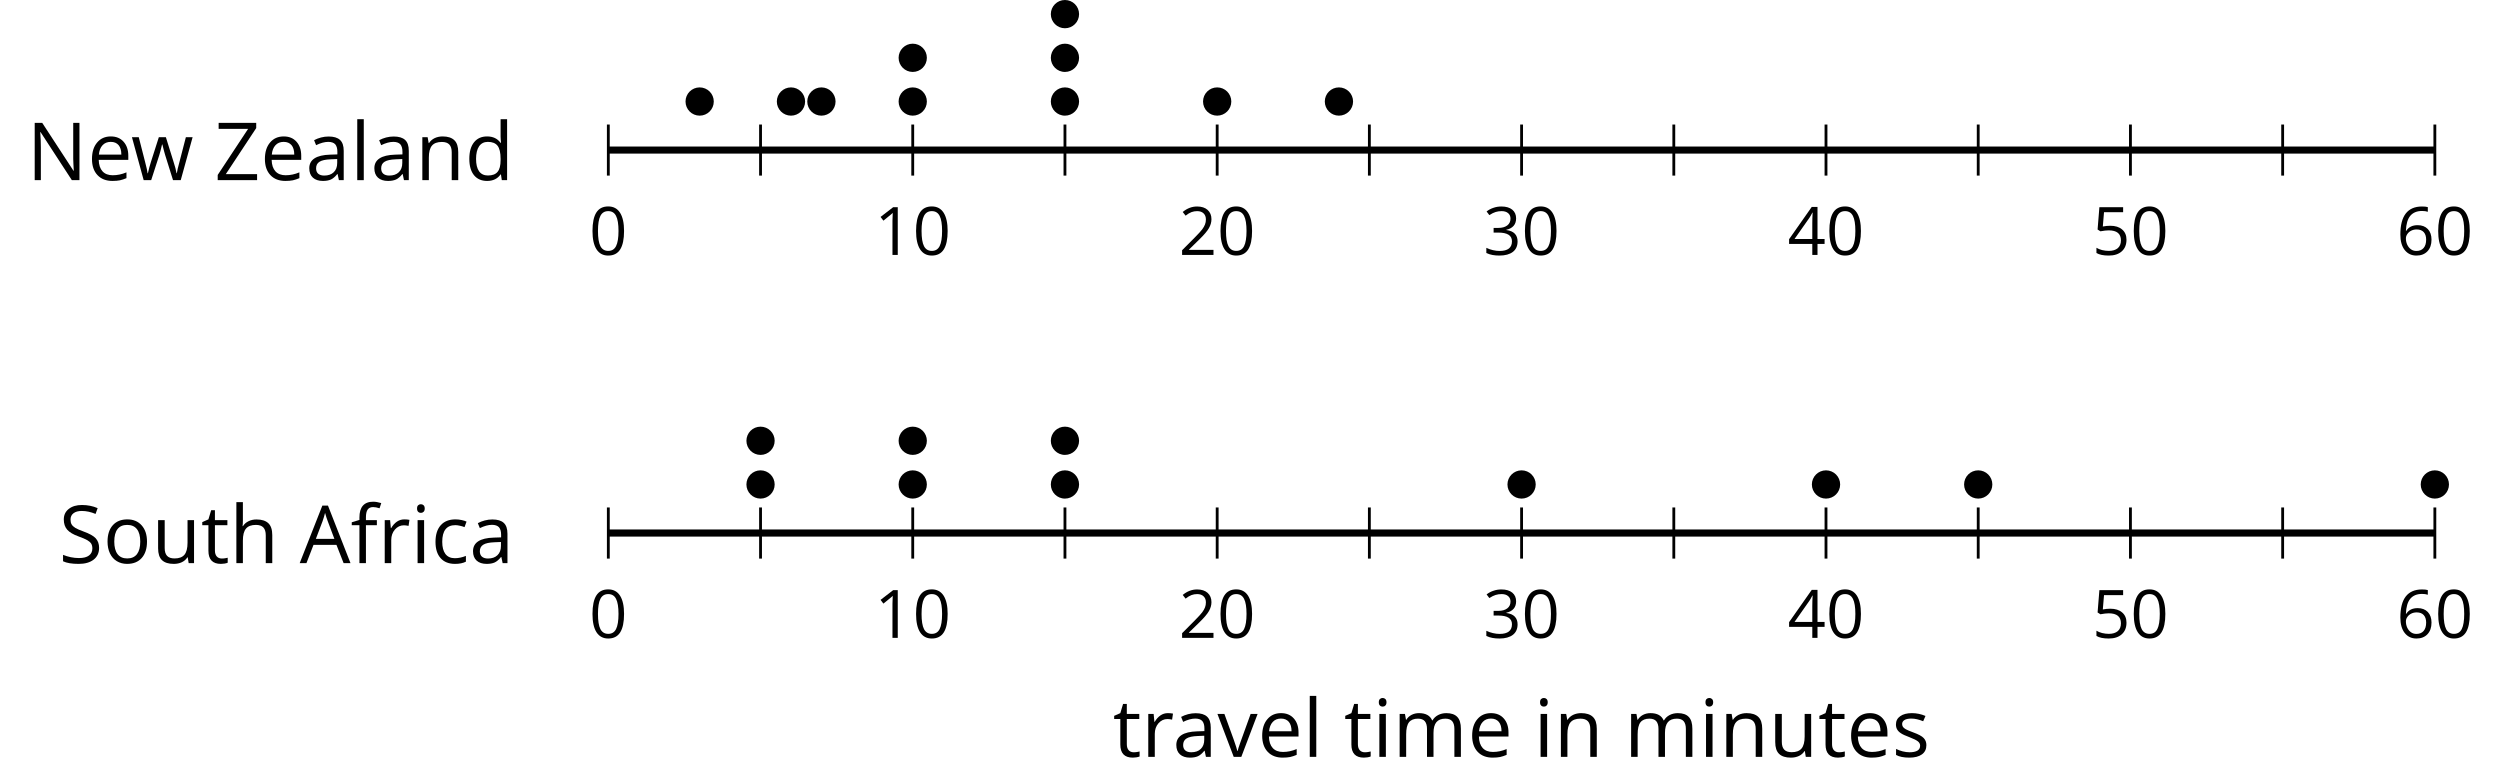 <?xml version='1.0' encoding='UTF-8'?>
<!-- This file was generated by dvisvgm 2.1.3 -->
<svg height='110.619pt' version='1.1' viewBox='-72 -72 352.531 110.619' width='352.531pt' xmlns='http://www.w3.org/2000/svg' xmlns:xlink='http://www.w3.org/1999/xlink'>
<defs>
<path d='M4.922 -3.375C4.922 -4.498 4.733 -5.355 4.355 -5.948C3.973 -6.542 3.421 -6.837 2.689 -6.837C1.938 -6.837 1.381 -6.552 1.018 -5.985S0.47 -4.549 0.47 -3.375C0.47 -2.238 0.658 -1.377 1.036 -0.792C1.413 -0.203 1.966 0.092 2.689 0.092C3.444 0.092 4.006 -0.193 4.374 -0.769C4.738 -1.344 4.922 -2.21 4.922 -3.375ZM1.243 -3.375C1.243 -4.355 1.358 -5.064 1.588 -5.506C1.819 -5.953 2.187 -6.174 2.689 -6.174C3.2 -6.174 3.568 -5.948 3.794 -5.497C4.024 -5.051 4.139 -4.342 4.139 -3.375S4.024 -1.699 3.794 -1.243C3.568 -0.792 3.2 -0.566 2.689 -0.566C2.187 -0.566 1.819 -0.792 1.588 -1.234C1.358 -1.685 1.243 -2.394 1.243 -3.375Z' id='g4-16'/>
<path d='M3.292 0V-6.731H2.647L0.866 -5.355L1.271 -4.83C1.92 -5.359 2.288 -5.658 2.366 -5.727S2.518 -5.866 2.583 -5.93C2.56 -5.576 2.546 -5.198 2.546 -4.797V0H3.292Z' id='g4-17'/>
<path d='M4.885 0V-0.709H1.423V-0.746L2.896 -2.187C3.554 -2.827 4.001 -3.352 4.24 -3.771S4.599 -4.609 4.599 -5.037C4.599 -5.585 4.42 -6.018 4.061 -6.344C3.702 -6.667 3.204 -6.828 2.574 -6.828C1.842 -6.828 1.169 -6.57 0.548 -6.054L0.953 -5.534C1.262 -5.778 1.538 -5.944 1.786 -6.036C2.04 -6.128 2.302 -6.174 2.583 -6.174C2.97 -6.174 3.273 -6.068 3.49 -5.856C3.706 -5.649 3.817 -5.364 3.817 -5.005C3.817 -4.751 3.775 -4.512 3.688 -4.291S3.471 -3.844 3.301 -3.61S2.772 -2.988 2.233 -2.44L0.46 -0.658V0H4.885Z' id='g4-18'/>
<path d='M4.632 -5.147C4.632 -5.668 4.452 -6.077 4.088 -6.381C3.725 -6.676 3.218 -6.828 2.564 -6.828C2.164 -6.828 1.786 -6.768 1.427 -6.639C1.064 -6.519 0.746 -6.344 0.47 -6.128L0.856 -5.612C1.192 -5.829 1.487 -5.976 1.75 -6.054S2.288 -6.174 2.583 -6.174C2.97 -6.174 3.278 -6.082 3.499 -5.893C3.729 -5.704 3.84 -5.447 3.84 -5.12C3.84 -4.71 3.688 -4.388 3.379 -4.153C3.071 -3.923 2.657 -3.808 2.132 -3.808H1.459V-3.149H2.122C3.407 -3.149 4.047 -2.739 4.047 -1.925C4.047 -1.013 3.467 -0.557 2.302 -0.557C2.007 -0.557 1.694 -0.594 1.363 -0.672C1.036 -0.746 0.723 -0.856 0.433 -0.999V-0.272C0.714 -0.138 0.999 -0.041 1.298 0.009C1.593 0.064 1.92 0.092 2.274 0.092C3.094 0.092 3.725 -0.083 4.171 -0.424C4.618 -0.769 4.839 -1.266 4.839 -1.906C4.839 -2.353 4.71 -2.716 4.448 -2.993S3.785 -3.439 3.246 -3.508V-3.545C3.688 -3.637 4.029 -3.821 4.273 -4.093C4.512 -4.365 4.632 -4.719 4.632 -5.147Z' id='g4-19'/>
<path d='M5.203 -1.547V-2.242H4.204V-6.768H3.393L0.198 -2.215V-1.547H3.471V0H4.204V-1.547H5.203ZM3.471 -2.242H0.962L3.066 -5.235C3.195 -5.428 3.333 -5.672 3.481 -5.967H3.518C3.485 -5.414 3.471 -4.917 3.471 -4.48V-2.242Z' id='g4-20'/>
<path d='M2.564 -4.111C2.215 -4.111 1.865 -4.075 1.51 -4.006L1.68 -6.027H4.374V-6.731H1.027L0.773 -3.582L1.169 -3.329C1.657 -3.416 2.049 -3.462 2.339 -3.462C3.49 -3.462 4.065 -2.993 4.065 -2.053C4.065 -1.57 3.913 -1.202 3.619 -0.948C3.315 -0.695 2.896 -0.566 2.357 -0.566C2.049 -0.566 1.731 -0.608 1.413 -0.681C1.096 -0.764 0.829 -0.87 0.612 -1.008V-0.272C1.013 -0.028 1.588 0.092 2.348 0.092C3.126 0.092 3.739 -0.106 4.18 -0.502C4.627 -0.898 4.848 -1.446 4.848 -2.141C4.848 -2.753 4.646 -3.232 4.236 -3.582C3.831 -3.936 3.273 -4.111 2.564 -4.111Z' id='g4-21'/>
<path d='M0.539 -2.878C0.539 -1.943 0.741 -1.215 1.151 -0.691C1.561 -0.17 2.113 0.092 2.808 0.092C3.458 0.092 3.978 -0.11 4.355 -0.506C4.742 -0.912 4.931 -1.459 4.931 -2.159C4.931 -2.785 4.756 -3.283 4.411 -3.646C4.061 -4.01 3.582 -4.194 2.979 -4.194C2.247 -4.194 1.713 -3.932 1.377 -3.402H1.321C1.358 -4.365 1.565 -5.074 1.948 -5.525C2.33 -5.971 2.878 -6.197 3.6 -6.197C3.904 -6.197 4.176 -6.16 4.411 -6.082V-6.74C4.213 -6.8 3.936 -6.828 3.591 -6.828C2.583 -6.828 1.823 -6.501 1.308 -5.847C0.797 -5.189 0.539 -4.199 0.539 -2.878ZM2.799 -0.557C2.509 -0.557 2.251 -0.635 2.026 -0.797C1.805 -0.958 1.63 -1.174 1.506 -1.446S1.321 -2.012 1.321 -2.33C1.321 -2.546 1.39 -2.753 1.529 -2.951C1.662 -3.149 1.846 -3.306 2.076 -3.421S2.56 -3.591 2.836 -3.591C3.283 -3.591 3.614 -3.462 3.84 -3.209S4.176 -2.606 4.176 -2.159C4.176 -1.639 4.056 -1.243 3.812 -0.967C3.573 -0.695 3.237 -0.557 2.799 -0.557Z' id='g4-22'/>
<path d='M5.157 0H5.967L3.32 -6.759H2.661L0 0H0.792L1.621 -2.141H4.319L5.157 0ZM4.075 -2.845H1.897L2.689 -4.931C2.813 -5.285 2.91 -5.608 2.979 -5.902C3.085 -5.52 3.191 -5.193 3.292 -4.931L4.075 -2.845Z' id='g4-33'/>
<path d='M6.183 0V-6.731H5.451V-2.868C5.447 -2.675 5.451 -2.353 5.474 -1.906C5.497 -1.455 5.511 -1.188 5.516 -1.105H5.479L1.809 -6.731H0.925V0H1.648V-3.826C1.648 -4.378 1.625 -4.986 1.575 -5.649H1.611L5.29 0H6.183Z' id='g4-46'/>
<path d='M4.724 -1.791C4.724 -2.251 4.59 -2.624 4.328 -2.914C4.061 -3.204 3.573 -3.471 2.868 -3.725C2.449 -3.877 2.136 -4.015 1.934 -4.134C1.727 -4.263 1.584 -4.397 1.496 -4.549C1.409 -4.696 1.367 -4.885 1.367 -5.12C1.367 -5.437 1.483 -5.681 1.717 -5.861S2.274 -6.128 2.689 -6.128C3.214 -6.128 3.752 -6.013 4.309 -5.778L4.553 -6.46C3.992 -6.704 3.375 -6.828 2.707 -6.828C2.067 -6.828 1.552 -6.676 1.16 -6.367S0.576 -5.649 0.576 -5.129C0.576 -4.636 0.709 -4.236 0.976 -3.927C1.248 -3.619 1.694 -3.356 2.32 -3.131C2.767 -2.97 3.103 -2.827 3.324 -2.703C3.541 -2.578 3.697 -2.44 3.794 -2.293C3.886 -2.141 3.932 -1.952 3.932 -1.717C3.932 -1.363 3.798 -1.087 3.536 -0.893C3.273 -0.691 2.878 -0.594 2.357 -0.594C2.04 -0.594 1.717 -0.626 1.39 -0.695S0.764 -0.856 0.488 -0.971V-0.216C0.916 -0.009 1.533 0.092 2.33 0.092C3.066 0.092 3.651 -0.074 4.079 -0.405S4.724 -1.197 4.724 -1.791Z' id='g4-51'/>
<path d='M5.005 0V-0.709H1.331L4.903 -6.119V-6.731H0.488V-6.027H3.95L0.378 -0.612V0H5.005Z' id='g4-58'/>
<path d='M3.913 0H4.48V-3.444C4.48 -4.033 4.337 -4.461 4.042 -4.728C3.757 -4.995 3.31 -5.129 2.707 -5.129C2.408 -5.129 2.113 -5.092 1.814 -5.014C1.519 -4.936 1.248 -4.83 0.999 -4.696L1.234 -4.111C1.763 -4.369 2.242 -4.498 2.661 -4.498C3.034 -4.498 3.306 -4.401 3.481 -4.217C3.646 -4.024 3.734 -3.734 3.734 -3.338V-3.025L2.878 -2.997C1.248 -2.947 0.433 -2.413 0.433 -1.395C0.433 -0.921 0.576 -0.552 0.856 -0.295C1.142 -0.037 1.533 0.092 2.035 0.092C2.408 0.092 2.721 0.037 2.974 -0.074C3.223 -0.189 3.471 -0.401 3.725 -0.718H3.762L3.913 0ZM2.187 -0.539C1.888 -0.539 1.653 -0.612 1.483 -0.755C1.317 -0.898 1.234 -1.11 1.234 -1.386C1.234 -1.74 1.367 -1.998 1.639 -2.164C1.906 -2.334 2.343 -2.426 2.951 -2.449L3.715 -2.482V-2.026C3.715 -1.556 3.582 -1.192 3.306 -0.93C3.039 -0.668 2.661 -0.539 2.187 -0.539Z' id='g4-65'/>
<path d='M2.827 0.092C3.338 0.092 3.766 0.005 4.102 -0.17V-0.847C3.66 -0.668 3.227 -0.576 2.808 -0.576C2.316 -0.576 1.948 -0.741 1.694 -1.073C1.446 -1.404 1.321 -1.878 1.321 -2.5C1.321 -3.808 1.832 -4.461 2.859 -4.461C3.011 -4.461 3.191 -4.438 3.389 -4.392C3.587 -4.351 3.771 -4.296 3.941 -4.227L4.176 -4.876C4.038 -4.945 3.849 -5.009 3.605 -5.06S3.122 -5.138 2.878 -5.138C2.127 -5.138 1.547 -4.908 1.142 -4.448C0.732 -3.987 0.529 -3.333 0.529 -2.491C0.529 -1.667 0.727 -1.031 1.133 -0.58C1.529 -0.134 2.095 0.092 2.827 0.092Z' id='g4-67'/>
<path d='M4.245 -0.677L4.346 0H4.968V-7.164H4.204V-5.111L4.222 -4.756L4.254 -4.392H4.194C3.831 -4.89 3.306 -5.138 2.62 -5.138C1.961 -5.138 1.45 -4.908 1.082 -4.448S0.529 -3.343 0.529 -2.509S0.714 -1.036 1.077 -0.585C1.446 -0.134 1.961 0.092 2.62 0.092C3.324 0.092 3.849 -0.166 4.204 -0.677H4.245ZM2.716 -0.548C2.261 -0.548 1.911 -0.714 1.676 -1.041S1.321 -1.855 1.321 -2.5C1.321 -3.135 1.441 -3.628 1.676 -3.978C1.915 -4.323 2.261 -4.498 2.707 -4.498C3.227 -4.498 3.61 -4.346 3.849 -4.042C4.084 -3.734 4.204 -3.223 4.204 -2.509V-2.348C4.204 -1.717 4.088 -1.257 3.849 -0.976C3.619 -0.691 3.237 -0.548 2.716 -0.548Z' id='g4-68'/>
<path d='M2.942 0.092C3.283 0.092 3.573 0.064 3.812 0.018C4.056 -0.037 4.309 -0.12 4.581 -0.235V-0.916C4.052 -0.691 3.513 -0.576 2.97 -0.576C2.454 -0.576 2.053 -0.727 1.768 -1.036C1.487 -1.344 1.335 -1.791 1.321 -2.385H4.797V-2.868C4.797 -3.55 4.613 -4.098 4.245 -4.512C3.877 -4.931 3.375 -5.138 2.744 -5.138C2.067 -5.138 1.533 -4.899 1.133 -4.42C0.727 -3.941 0.529 -3.297 0.529 -2.482C0.529 -1.676 0.746 -1.045 1.179 -0.589C1.607 -0.134 2.196 0.092 2.942 0.092ZM2.735 -4.498C3.135 -4.498 3.439 -4.369 3.656 -4.116C3.872 -3.858 3.978 -3.49 3.978 -3.006H1.34C1.381 -3.471 1.524 -3.84 1.768 -4.102C2.007 -4.365 2.33 -4.498 2.735 -4.498Z' id='g4-69'/>
<path d='M3.085 -4.452V-5.046H1.8V-5.373C1.8 -5.797 1.869 -6.105 2.007 -6.298C2.145 -6.487 2.357 -6.584 2.647 -6.584C2.855 -6.584 3.108 -6.538 3.402 -6.441L3.6 -7.053C3.241 -7.159 2.928 -7.215 2.661 -7.215C1.579 -7.215 1.036 -6.593 1.036 -5.355V-5.074L0.134 -4.797V-4.452H1.036V0H1.8V-4.452H3.085Z' id='g4-70'/>
<path d='M4.263 0H5.028V-3.292C5.028 -3.932 4.871 -4.397 4.567 -4.687C4.254 -4.982 3.794 -5.129 3.177 -5.129C2.822 -5.129 2.505 -5.06 2.228 -4.917C1.948 -4.779 1.736 -4.59 1.584 -4.346H1.538C1.561 -4.517 1.575 -4.733 1.575 -4.995V-7.164H0.81V0H1.575V-2.638C1.575 -3.297 1.694 -3.766 1.943 -4.056C2.182 -4.346 2.574 -4.489 3.103 -4.489C3.504 -4.489 3.794 -4.388 3.983 -4.185S4.263 -3.674 4.263 -3.264V0Z' id='g4-72'/>
<path d='M1.575 0V-5.046H0.81V0H1.575ZM0.746 -6.413C0.746 -6.243 0.787 -6.114 0.875 -6.031C0.962 -5.944 1.068 -5.902 1.197 -5.902C1.321 -5.902 1.427 -5.944 1.515 -6.031C1.602 -6.114 1.648 -6.243 1.648 -6.413S1.602 -6.713 1.515 -6.796S1.321 -6.92 1.197 -6.92C1.068 -6.92 0.962 -6.878 0.875 -6.796C0.787 -6.717 0.746 -6.588 0.746 -6.413Z' id='g4-73'/>
<path d='M1.575 0V-7.164H0.81V0H1.575Z' id='g4-76'/>
<path d='M7.242 0H8.006V-3.292C8.006 -3.936 7.864 -4.406 7.578 -4.696C7.297 -4.991 6.869 -5.138 6.298 -5.138C5.935 -5.138 5.608 -5.06 5.322 -4.908S4.82 -4.544 4.669 -4.282H4.632C4.388 -4.853 3.872 -5.138 3.085 -5.138C2.758 -5.138 2.468 -5.069 2.201 -4.931C1.943 -4.793 1.736 -4.599 1.593 -4.355H1.556L1.432 -5.046H0.81V0H1.575V-2.647C1.575 -3.301 1.685 -3.771 1.906 -4.061C2.132 -4.346 2.482 -4.489 2.96 -4.489C3.324 -4.489 3.596 -4.388 3.766 -4.19C3.936 -3.987 4.024 -3.683 4.024 -3.283V0H4.788V-2.818C4.788 -3.384 4.903 -3.808 5.129 -4.079S5.709 -4.489 6.183 -4.489C6.547 -4.489 6.814 -4.388 6.984 -4.19C7.155 -3.987 7.242 -3.683 7.242 -3.283V0Z' id='g4-77'/>
<path d='M4.263 0H5.028V-3.292C5.028 -3.936 4.876 -4.406 4.567 -4.696C4.259 -4.991 3.803 -5.138 3.195 -5.138C2.85 -5.138 2.532 -5.069 2.251 -4.936C1.971 -4.797 1.75 -4.604 1.593 -4.355H1.556L1.432 -5.046H0.81V0H1.575V-2.647C1.575 -3.306 1.699 -3.775 1.943 -4.061S2.574 -4.489 3.103 -4.489C3.504 -4.489 3.794 -4.388 3.983 -4.185S4.263 -3.674 4.263 -3.264V0Z' id='g4-78'/>
<path d='M5.166 -2.528C5.166 -3.329 4.959 -3.964 4.54 -4.434C4.125 -4.903 3.564 -5.138 2.859 -5.138C2.127 -5.138 1.556 -4.908 1.146 -4.448C0.737 -3.992 0.529 -3.352 0.529 -2.528C0.529 -1.998 0.626 -1.533 0.815 -1.137S1.275 -0.437 1.625 -0.226S2.376 0.092 2.827 0.092C3.559 0.092 4.13 -0.138 4.544 -0.599C4.959 -1.064 5.166 -1.704 5.166 -2.528ZM1.321 -2.528C1.321 -3.177 1.45 -3.669 1.704 -3.996S2.334 -4.489 2.836 -4.489C3.343 -4.489 3.725 -4.323 3.987 -3.987C4.245 -3.656 4.374 -3.168 4.374 -2.528C4.374 -1.878 4.245 -1.39 3.987 -1.05C3.725 -0.718 3.347 -0.548 2.845 -0.548S1.966 -0.718 1.708 -1.054S1.321 -1.883 1.321 -2.528Z' id='g4-79'/>
<path d='M3.112 -5.138C2.795 -5.138 2.505 -5.051 2.242 -4.871S1.754 -4.438 1.565 -4.111H1.529L1.441 -5.046H0.81V0H1.575V-2.707C1.575 -3.2 1.722 -3.614 2.007 -3.946C2.302 -4.277 2.647 -4.443 3.057 -4.443C3.218 -4.443 3.402 -4.42 3.61 -4.374L3.715 -5.083C3.536 -5.12 3.338 -5.138 3.112 -5.138Z' id='g4-82'/>
<path d='M4.065 -1.377C4.065 -1.713 3.959 -1.989 3.748 -2.21C3.541 -2.431 3.135 -2.652 2.537 -2.868C2.099 -3.029 1.805 -3.154 1.653 -3.241S1.39 -3.416 1.317 -3.513C1.252 -3.61 1.215 -3.725 1.215 -3.858C1.215 -4.056 1.308 -4.213 1.492 -4.328S1.948 -4.498 2.311 -4.498C2.721 -4.498 3.181 -4.392 3.688 -4.185L3.959 -4.807C3.439 -5.028 2.91 -5.138 2.366 -5.138C1.782 -5.138 1.326 -5.018 0.99 -4.779C0.654 -4.544 0.488 -4.217 0.488 -3.808C0.488 -3.577 0.534 -3.379 0.635 -3.214C0.727 -3.048 0.875 -2.901 1.077 -2.772C1.271 -2.638 1.607 -2.486 2.076 -2.311C2.569 -2.122 2.901 -1.957 3.076 -1.814C3.241 -1.676 3.329 -1.51 3.329 -1.312C3.329 -1.05 3.223 -0.856 3.006 -0.727C2.79 -0.603 2.486 -0.539 2.086 -0.539C1.828 -0.539 1.561 -0.576 1.28 -0.645C1.004 -0.714 0.746 -0.81 0.502 -0.935V-0.226C0.875 -0.014 1.4 0.092 2.067 0.092C2.698 0.092 3.191 -0.037 3.541 -0.29S4.065 -0.907 4.065 -1.377Z' id='g4-83'/>
<path d='M2.44 -0.539C2.187 -0.539 1.989 -0.622 1.846 -0.783S1.63 -1.179 1.63 -1.483V-4.452H3.094V-5.046H1.63V-6.215H1.188L0.866 -5.138L0.143 -4.82V-4.452H0.866V-1.45C0.866 -0.424 1.354 0.092 2.33 0.092C2.459 0.092 2.606 0.078 2.762 0.055C2.928 0.028 3.048 -0.005 3.131 -0.046V-0.631C3.057 -0.608 2.956 -0.589 2.832 -0.571C2.707 -0.548 2.574 -0.539 2.44 -0.539Z' id='g4-84'/>
<path d='M1.529 -5.046H0.755V-1.745C0.755 -1.105 0.907 -0.635 1.215 -0.345C1.519 -0.055 1.98 0.092 2.592 0.092C2.947 0.092 3.264 0.028 3.545 -0.106C3.821 -0.239 4.038 -0.428 4.194 -0.677H4.236L4.346 0H4.977V-5.046H4.213V-2.394C4.213 -1.74 4.088 -1.271 3.849 -0.981C3.6 -0.691 3.218 -0.548 2.689 -0.548C2.288 -0.548 1.998 -0.649 1.809 -0.852S1.529 -1.363 1.529 -1.773V-5.046Z' id='g4-85'/>
<path d='M1.915 0H2.808L4.724 -5.046H3.904C3.278 -3.329 2.873 -2.215 2.698 -1.704C2.514 -1.188 2.408 -0.852 2.376 -0.691H2.339C2.297 -0.898 2.15 -1.354 1.906 -2.053L0.82 -5.046H0L1.915 0Z' id='g4-86'/>
<path d='M4.931 0H5.838L7.233 -5.046H6.441C5.856 -2.799 5.534 -1.561 5.479 -1.331C5.428 -1.1 5.396 -0.93 5.382 -0.82H5.345C5.285 -1.179 5.166 -1.621 4.995 -2.15L4.093 -5.046H3.264L2.339 -2.15C2.284 -1.989 2.219 -1.768 2.145 -1.492C2.067 -1.211 2.012 -0.985 1.98 -0.81H1.943C1.92 -1.041 1.823 -1.487 1.648 -2.15C1.483 -2.813 1.234 -3.78 0.907 -5.046H0.106L1.483 0H2.366L3.32 -2.951C3.412 -3.241 3.518 -3.656 3.642 -4.194H3.679C3.84 -3.554 3.946 -3.14 4.006 -2.96L4.931 0Z' id='g4-87'/>
<use id='g6-33' transform='scale(1.2)' xlink:href='#g4-33'/>
<use id='g6-46' transform='scale(1.2)' xlink:href='#g4-46'/>
<use id='g6-51' transform='scale(1.2)' xlink:href='#g4-51'/>
<use id='g6-58' transform='scale(1.2)' xlink:href='#g4-58'/>
<use id='g6-65' transform='scale(1.2)' xlink:href='#g4-65'/>
<use id='g6-67' transform='scale(1.2)' xlink:href='#g4-67'/>
<use id='g6-68' transform='scale(1.2)' xlink:href='#g4-68'/>
<use id='g6-69' transform='scale(1.2)' xlink:href='#g4-69'/>
<use id='g6-70' transform='scale(1.2)' xlink:href='#g4-70'/>
<use id='g6-72' transform='scale(1.2)' xlink:href='#g4-72'/>
<use id='g6-73' transform='scale(1.2)' xlink:href='#g4-73'/>
<use id='g6-76' transform='scale(1.2)' xlink:href='#g4-76'/>
<use id='g6-77' transform='scale(1.2)' xlink:href='#g4-77'/>
<use id='g6-78' transform='scale(1.2)' xlink:href='#g4-78'/>
<use id='g6-79' transform='scale(1.2)' xlink:href='#g4-79'/>
<use id='g6-82' transform='scale(1.2)' xlink:href='#g4-82'/>
<use id='g6-83' transform='scale(1.2)' xlink:href='#g4-83'/>
<use id='g6-84' transform='scale(1.2)' xlink:href='#g4-84'/>
<use id='g6-85' transform='scale(1.2)' xlink:href='#g4-85'/>
<use id='g6-86' transform='scale(1.2)' xlink:href='#g4-86'/>
<use id='g6-87' transform='scale(1.2)' xlink:href='#g4-87'/>
</defs>
<g id='page1'>
<g transform='matrix(1 0 0 1 -77.476 4.242)'>
<use x='13.781' xlink:href='#g6-51' y='3.163'/>
<use x='20.005' xlink:href='#g6-79' y='3.163'/>
<use x='26.865' xlink:href='#g6-85' y='3.163'/>
<use x='33.827' xlink:href='#g6-84' y='3.163'/>
<use x='37.836' xlink:href='#g6-72' y='3.163'/>
<use x='47.739' xlink:href='#g6-33' y='3.163'/>
<use x='54.917' xlink:href='#g6-70' y='3.163'/>
<use x='58.756' xlink:href='#g6-82' y='3.163'/>
<use x='63.39' xlink:href='#g6-73' y='3.163'/>
<use x='66.252' xlink:href='#g6-67' y='3.163'/>
<use x='71.658' xlink:href='#g6-65' y='3.163'/>
</g>
<path d='M35.246 6.766V-0.438M78.172 6.766V-0.438M121.098 6.766V-0.438M164.028 6.766V-0.438M206.953 6.766V-0.438M249.883 6.766V-0.438' fill='none' stroke='#000000' stroke-linejoin='bevel' stroke-miterlimit='10.037' stroke-width='0.4'/>
<path d='M13.781 6.766V-0.438M56.707 6.766V-0.438M99.637 6.766V-0.438M142.563 6.766V-0.438M185.488 6.766V-0.438M228.418 6.766V-0.438M271.344 6.766V-0.438' fill='none' stroke='#000000' stroke-linejoin='bevel' stroke-miterlimit='10.037' stroke-width='0.4'/>
<path d='M13.781 3.164H271.344' fill='none' stroke='#000000' stroke-linejoin='bevel' stroke-miterlimit='10.037' stroke-width='1'/>
<g transform='matrix(1 0 0 1 -9.19 50.24)'>
<use x='20.268' xlink:href='#g4-16' y='-32.293'/>
</g>
<g transform='matrix(1 0 0 1 31.035 50.24)'>
<use x='20.268' xlink:href='#g4-17' y='-32.293'/>
<use x='25.673' xlink:href='#g4-16' y='-32.293'/>
</g>
<g transform='matrix(1 0 0 1 73.963 50.24)'>
<use x='20.268' xlink:href='#g4-18' y='-32.293'/>
<use x='25.673' xlink:href='#g4-16' y='-32.293'/>
</g>
<g transform='matrix(1 0 0 1 116.891 50.24)'>
<use x='20.268' xlink:href='#g4-19' y='-32.293'/>
<use x='25.673' xlink:href='#g4-16' y='-32.293'/>
</g>
<g transform='matrix(1 0 0 1 159.818 50.24)'>
<use x='20.268' xlink:href='#g4-20' y='-32.293'/>
<use x='25.673' xlink:href='#g4-16' y='-32.293'/>
</g>
<g transform='matrix(1 0 0 1 202.745 50.24)'>
<use x='20.268' xlink:href='#g4-21' y='-32.293'/>
<use x='25.673' xlink:href='#g4-16' y='-32.293'/>
</g>
<g transform='matrix(1 0 0 1 245.673 50.24)'>
<use x='20.268' xlink:href='#g4-22' y='-32.293'/>
<use x='25.673' xlink:href='#g4-16' y='-32.293'/>
</g>
<path d='M37.238 -3.684C37.238 -4.785 36.344 -5.676 35.246 -5.676C34.145 -5.676 33.254 -4.785 33.254 -3.684C33.254 -2.582 34.145 -1.691 35.246 -1.691C36.344 -1.691 37.238 -2.582 37.238 -3.684Z'/>
<path d='M37.238 -9.844C37.238 -10.945 36.344 -11.836 35.246 -11.836C34.145 -11.836 33.254 -10.945 33.254 -9.844C33.254 -8.746 34.145 -7.852 35.246 -7.852C36.344 -7.852 37.238 -8.746 37.238 -9.844Z'/>
<path d='M58.699 -3.684C58.699 -4.785 57.809 -5.676 56.707 -5.676C55.609 -5.676 54.715 -4.785 54.715 -3.684C54.715 -2.582 55.609 -1.691 56.707 -1.691C57.809 -1.691 58.699 -2.582 58.699 -3.684Z'/>
<path d='M58.699 -9.844C58.699 -10.945 57.809 -11.836 56.707 -11.836C55.609 -11.836 54.715 -10.945 54.715 -9.844C54.715 -8.746 55.609 -7.852 56.707 -7.852C57.809 -7.852 58.699 -8.746 58.699 -9.844Z'/>
<path d='M80.164 -3.684C80.164 -4.785 79.273 -5.676 78.172 -5.676C77.07 -5.676 76.18 -4.785 76.18 -3.684C76.18 -2.582 77.07 -1.691 78.172 -1.691C79.273 -1.691 80.164 -2.582 80.164 -3.684Z'/>
<path d='M80.164 -9.844C80.164 -10.945 79.273 -11.836 78.172 -11.836C77.07 -11.836 76.18 -10.945 76.18 -9.844C76.18 -8.746 77.07 -7.852 78.172 -7.852C79.273 -7.852 80.164 -8.746 80.164 -9.844Z'/>
<path d='M144.555 -3.684C144.555 -4.785 143.664 -5.676 142.563 -5.676C141.461 -5.676 140.57 -4.785 140.57 -3.684C140.57 -2.582 141.461 -1.691 142.563 -1.691C143.664 -1.691 144.555 -2.582 144.555 -3.684Z'/>
<path d='M187.485 -3.684C187.485 -4.785 186.59 -5.676 185.488 -5.676C184.391 -5.676 183.496 -4.785 183.496 -3.684C183.496 -2.582 184.391 -1.691 185.488 -1.691C186.59 -1.691 187.485 -2.582 187.485 -3.684Z'/>
<path d='M208.945 -3.684C208.945 -4.785 208.055 -5.676 206.953 -5.676C205.852 -5.676 204.961 -4.785 204.961 -3.684C204.961 -2.582 205.852 -1.691 206.953 -1.691C208.055 -1.691 208.945 -2.582 208.945 -3.684Z'/>
<path d='M273.336 -3.684C273.336 -4.785 272.445 -5.676 271.344 -5.676C270.246 -5.676 269.352 -4.785 269.352 -3.684C269.352 -2.582 270.246 -1.691 271.344 -1.691C272.445 -1.691 273.336 -2.582 273.336 -3.684Z'/>
<g transform='matrix(1 0 0 1 64.672 67.019)'>
<use x='20.268' xlink:href='#g6-84' y='-32.293'/>
<use x='24.277' xlink:href='#g6-82' y='-32.293'/>
<use x='28.684' xlink:href='#g6-65' y='-32.293'/>
<use x='34.999' xlink:href='#g6-86' y='-32.293'/>
<use x='40.678' xlink:href='#g6-69' y='-32.293'/>
<use x='47.049' xlink:href='#g6-76' y='-32.293'/>
<use x='52.853' xlink:href='#g6-84' y='-32.293'/>
<use x='56.862' xlink:href='#g6-73' y='-32.293'/>
<use x='59.724' xlink:href='#g6-77' y='-32.293'/>
<use x='70.286' xlink:href='#g6-69' y='-32.293'/>
<use x='79.599' xlink:href='#g6-73' y='-32.293'/>
<use x='82.461' xlink:href='#g6-78' y='-32.293'/>
<use x='92.365' xlink:href='#g6-77' y='-32.293'/>
<use x='102.927' xlink:href='#g6-73' y='-32.293'/>
<use x='105.789' xlink:href='#g6-78' y='-32.293'/>
<use x='112.751' xlink:href='#g6-85' y='-32.293'/>
<use x='119.713' xlink:href='#g6-84' y='-32.293'/>
<use x='123.723' xlink:href='#g6-69' y='-32.293'/>
<use x='130.094' xlink:href='#g6-83' y='-32.293'/>
</g>
<g transform='matrix(1 0 0 1 -81.997 -49.759)'>
<use x='13.781' xlink:href='#g6-46' y='3.163'/>
<use x='22.333' xlink:href='#g6-69' y='3.163'/>
<use x='28.477' xlink:href='#g6-87' y='3.163'/>
<use x='40.243' xlink:href='#g6-58' y='3.163'/>
<use x='46.717' xlink:href='#g6-69' y='3.163'/>
<use x='53.089' xlink:href='#g6-65' y='3.163'/>
<use x='59.403' xlink:href='#g6-76' y='3.163'/>
<use x='62.266' xlink:href='#g6-65' y='3.163'/>
<use x='68.58' xlink:href='#g6-78' y='3.163'/>
<use x='75.542' xlink:href='#g6-68' y='3.163'/>
</g>
<path d='M35.246 -47.238V-54.438M78.172 -47.238V-54.438M121.098 -47.238V-54.438M164.028 -47.238V-54.438M206.953 -47.238V-54.438M249.883 -47.238V-54.438' fill='none' stroke='#000000' stroke-linejoin='bevel' stroke-miterlimit='10.037' stroke-width='0.4'/>
<path d='M13.781 -47.238V-54.438M56.707 -47.238V-54.438M99.637 -47.238V-54.438M142.563 -47.238V-54.438M185.488 -47.238V-54.438M228.418 -47.238V-54.438M271.344 -47.238V-54.438' fill='none' stroke='#000000' stroke-linejoin='bevel' stroke-miterlimit='10.037' stroke-width='0.4'/>
<path d='M13.781 -50.836H271.344' fill='none' stroke='#000000' stroke-linejoin='bevel' stroke-miterlimit='10.037' stroke-width='1'/>
<g transform='matrix(1 0 0 1 -9.19 -20.53)'>
<use x='20.268' xlink:href='#g4-16' y='-15.524'/>
</g>
<g transform='matrix(1 0 0 1 31.035 -20.53)'>
<use x='20.268' xlink:href='#g4-17' y='-15.524'/>
<use x='25.673' xlink:href='#g4-16' y='-15.524'/>
</g>
<g transform='matrix(1 0 0 1 73.963 -20.53)'>
<use x='20.268' xlink:href='#g4-18' y='-15.524'/>
<use x='25.673' xlink:href='#g4-16' y='-15.524'/>
</g>
<g transform='matrix(1 0 0 1 116.891 -20.53)'>
<use x='20.268' xlink:href='#g4-19' y='-15.524'/>
<use x='25.673' xlink:href='#g4-16' y='-15.524'/>
</g>
<g transform='matrix(1 0 0 1 159.818 -20.53)'>
<use x='20.268' xlink:href='#g4-20' y='-15.524'/>
<use x='25.673' xlink:href='#g4-16' y='-15.524'/>
</g>
<g transform='matrix(1 0 0 1 202.745 -20.53)'>
<use x='20.268' xlink:href='#g4-21' y='-15.524'/>
<use x='25.673' xlink:href='#g4-16' y='-15.524'/>
</g>
<g transform='matrix(1 0 0 1 245.673 -20.53)'>
<use x='20.268' xlink:href='#g4-22' y='-15.524'/>
<use x='25.673' xlink:href='#g4-16' y='-15.524'/>
</g>
<path d='M28.652 -57.684C28.652 -58.785 27.758 -59.676 26.66 -59.676C25.559 -59.676 24.668 -58.785 24.668 -57.684C24.668 -56.582 25.559 -55.691 26.66 -55.691C27.758 -55.691 28.652 -56.582 28.652 -57.684Z'/>
<path d='M41.531 -57.684C41.531 -58.785 40.637 -59.676 39.539 -59.676C38.438 -59.676 37.543 -58.785 37.543 -57.684C37.543 -56.582 38.438 -55.691 39.539 -55.691C40.637 -55.691 41.531 -56.582 41.531 -57.684Z'/>
<path d='M45.824 -57.684C45.824 -58.785 44.93 -59.676 43.828 -59.676C42.73 -59.676 41.836 -58.785 41.836 -57.684C41.836 -56.582 42.73 -55.691 43.828 -55.691C44.93 -55.691 45.824 -56.582 45.824 -57.684Z'/>
<path d='M58.699 -57.684C58.699 -58.785 57.809 -59.676 56.707 -59.676C55.609 -59.676 54.715 -58.785 54.715 -57.684C54.715 -56.582 55.609 -55.691 56.707 -55.691C57.809 -55.691 58.699 -56.582 58.699 -57.684Z'/>
<path d='M58.699 -63.848C58.699 -64.945 57.809 -65.84 56.707 -65.84C55.609 -65.84 54.715 -64.945 54.715 -63.848C54.715 -62.746 55.609 -61.855 56.707 -61.855C57.809 -61.855 58.699 -62.746 58.699 -63.848Z'/>
<path d='M80.164 -57.684C80.164 -58.785 79.273 -59.676 78.172 -59.676C77.07 -59.676 76.18 -58.785 76.18 -57.684C76.18 -56.582 77.07 -55.691 78.172 -55.691C79.273 -55.691 80.164 -56.582 80.164 -57.684Z'/>
<path d='M80.164 -63.848C80.164 -64.945 79.273 -65.84 78.172 -65.84C77.07 -65.84 76.18 -64.945 76.18 -63.848C76.18 -62.746 77.07 -61.855 78.172 -61.855C79.273 -61.855 80.164 -62.746 80.164 -63.848Z'/>
<path d='M80.164 -70.008C80.164 -71.109 79.273 -72 78.172 -72C77.07 -72 76.18 -71.109 76.18 -70.008C76.18 -68.906 77.07 -68.016 78.172 -68.016C79.273 -68.016 80.164 -68.906 80.164 -70.008Z'/>
<path d='M101.629 -57.684C101.629 -58.785 100.734 -59.676 99.637 -59.676C98.535 -59.676 97.644 -58.785 97.644 -57.684C97.644 -56.582 98.535 -55.691 99.637 -55.691C100.734 -55.691 101.629 -56.582 101.629 -57.684Z'/>
<path d='M118.801 -57.684C118.801 -58.785 117.906 -59.676 116.805 -59.676C115.707 -59.676 114.813 -58.785 114.813 -57.684C114.813 -56.582 115.707 -55.691 116.805 -55.691C117.906 -55.691 118.801 -56.582 118.801 -57.684Z'/>
</g>
</svg>